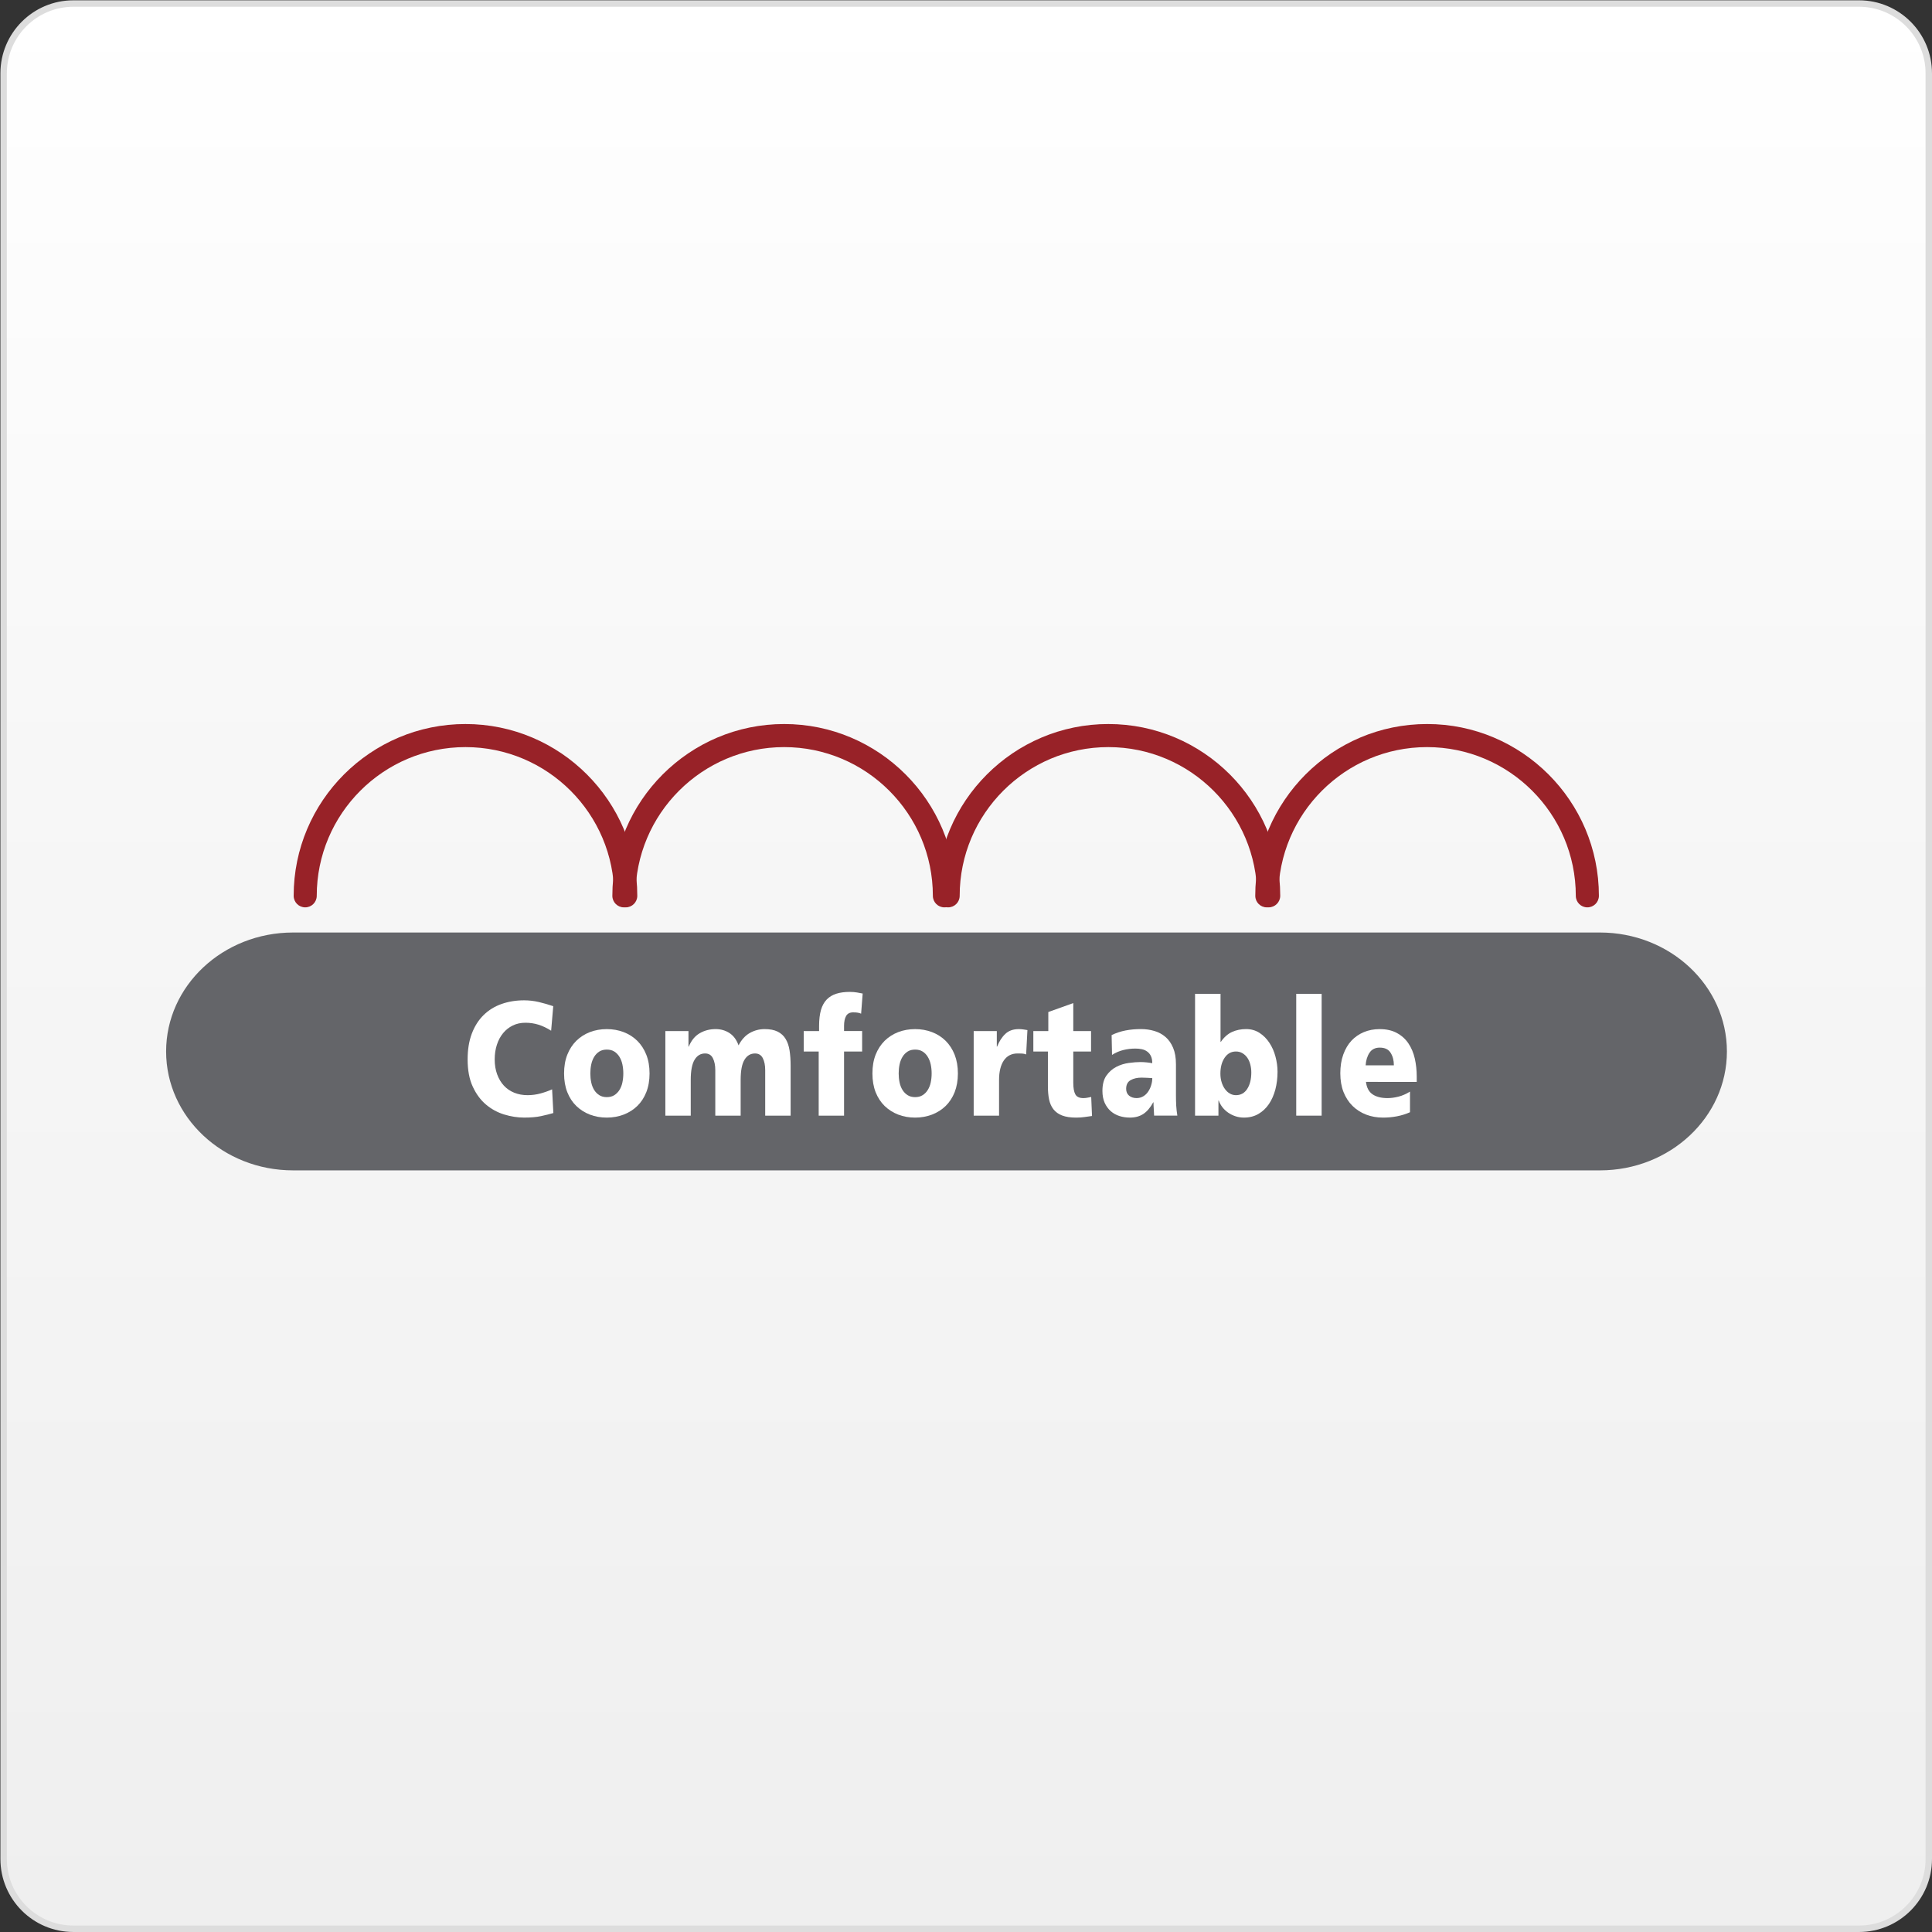 <?xml version="1.0" encoding="utf-8"?>
<!-- Generator: Adobe Illustrator 16.0.0, SVG Export Plug-In . SVG Version: 6.00 Build 0)  -->
<!DOCTYPE svg PUBLIC "-//W3C//DTD SVG 1.1//EN" "http://www.w3.org/Graphics/SVG/1.1/DTD/svg11.dtd">
<svg version="1.1" id="Ebene_1" xmlns="http://www.w3.org/2000/svg" xmlns:xlink="http://www.w3.org/1999/xlink" x="0px" y="0px"
	 width="150px" height="150px" viewBox="0 0 150 150" enable-background="new 0 0 150 150" xml:space="preserve">
<rect x="0" y="0" width="150" height="150" fill="#333333" stroke="none"/>
<g>
	<linearGradient id="SVGID_1_" gradientUnits="userSpaceOnUse" x1="75.016" y1="0.274" x2="75.016" y2="149.75">
		<stop  offset="0" style="stop-color:#FFFFFF"/>
		<stop  offset="0.398" style="stop-color:#F7F7F7"/>
		<stop  offset="1" style="stop-color:#EFEFEF"/>
	</linearGradient>
	<path fill="url(#SVGID_1_)" d="M5.7,149.75c-2.987,0-5.418-2.431-5.418-5.418V5.692c0-2.987,2.431-5.418,5.418-5.418h138.631
		c2.987,0,5.419,2.431,5.419,5.418v138.64c0,2.987-2.432,5.418-5.419,5.418H5.7z"/>
	<path fill="#DDDDDD" d="M144.332,0.524c2.85,0,5.169,2.318,5.169,5.168v138.64c0,2.85-2.319,5.168-5.169,5.168H5.7
		c-2.85,0-5.168-2.318-5.168-5.168V5.692c0-2.85,2.318-5.168,5.168-5.168H144.332 M144.332,0.024H5.7
		c-3.13,0-5.668,2.538-5.668,5.668v138.64c0,3.13,2.538,5.668,5.668,5.668h138.631c3.132,0,5.669-2.538,5.669-5.668V5.692
		C150,2.563,147.463,0.024,144.332,0.024L144.332,0.024z"/>
</g>
<g>
	<path fill="#982228" d="M48.583,70.447c-0.495,0-0.896-0.401-0.896-0.896c0-6.367-5.18-11.546-11.548-11.546
		c-6.367,0-11.547,5.18-11.547,11.546c0,0.495-0.401,0.896-0.896,0.896s-0.896-0.401-0.896-0.896
		c0-7.355,5.984-13.338,13.339-13.338s13.34,5.983,13.34,13.338C49.479,70.046,49.077,70.447,48.583,70.447z"/>
</g>
<g>
	<path fill="#982228" d="M73.323,70.447c-0.495,0-0.896-0.401-0.896-0.896c0-6.367-5.179-11.546-11.545-11.546
		c-6.367,0-11.547,5.18-11.547,11.546c0,0.495-0.401,0.896-0.896,0.896s-0.896-0.401-0.896-0.896
		c0-7.355,5.984-13.338,13.339-13.338c7.354,0,13.337,5.983,13.337,13.338C74.219,70.046,73.817,70.447,73.323,70.447z"/>
</g>
<g>
	<path fill="#982228" d="M98.5,70.447c-0.495,0-0.896-0.401-0.896-0.896c0-6.367-5.181-11.546-11.55-11.546
		c-6.366,0-11.545,5.18-11.545,11.546c0,0.495-0.401,0.896-0.896,0.896s-0.896-0.401-0.896-0.896
		c0-7.355,5.983-13.338,13.337-13.338c7.357,0,13.343,5.983,13.343,13.338C99.396,70.046,98.995,70.447,98.5,70.447z"/>
</g>
<g>
	<path fill="#982228" d="M123.241,70.447c-0.495,0-0.896-0.401-0.896-0.896c0-6.367-5.182-11.546-11.551-11.546
		c-6.366,0-11.545,5.18-11.545,11.546c0,0.495-0.401,0.896-0.896,0.896s-0.896-0.401-0.896-0.896
		c0-7.355,5.983-13.338,13.338-13.338c7.357,0,13.343,5.983,13.343,13.338C124.137,70.046,123.736,70.447,123.241,70.447z"/>
</g>
<g>
	<path fill="#646569" d="M134.077,81.636c0,5.097-4.413,9.231-9.859,9.231H22.752c-5.442,0-9.855-4.135-9.855-9.231
		c0-5.101,4.414-9.236,9.855-9.236h101.465C129.664,72.4,134.077,76.535,134.077,81.636"/>
</g>
<g>
	<g>
		<path fill="#FFFFFF" d="M42.963,86.416c-0.292,0.085-0.613,0.165-0.963,0.24c-0.35,0.076-0.785,0.113-1.303,0.113
			c-0.512,0-1.028-0.08-1.55-0.239c-0.522-0.16-0.993-0.416-1.412-0.769c-0.421-0.354-0.764-0.818-1.03-1.394
			c-0.267-0.575-0.399-1.279-0.399-2.112c0-0.764,0.108-1.435,0.328-2.011c0.219-0.575,0.524-1.055,0.916-1.438
			c0.39-0.381,0.854-0.668,1.39-0.857c0.536-0.188,1.119-0.284,1.746-0.284c0.396,0,0.777,0.045,1.151,0.133
			c0.372,0.088,0.743,0.196,1.117,0.322l-0.164,1.904c-0.331-0.211-0.657-0.365-0.981-0.467c-0.324-0.101-0.663-0.151-1.013-0.151
			c-0.366,0-0.694,0.071-0.986,0.215c-0.293,0.143-0.542,0.34-0.75,0.593c-0.208,0.252-0.37,0.553-0.482,0.902
			c-0.113,0.348-0.17,0.729-0.17,1.14c0,0.43,0.065,0.816,0.192,1.16c0.128,0.346,0.303,0.637,0.526,0.877
			c0.224,0.239,0.491,0.422,0.805,0.548s0.656,0.188,1.03,0.188c0.334,0,0.668-0.043,0.997-0.131
			c0.328-0.09,0.631-0.196,0.907-0.322L42.963,86.416z"/>
	</g>
	<g>
		<path fill="#FFFFFF" d="M47.113,86.77c-0.475,0-0.914-0.078-1.315-0.233s-0.751-0.378-1.052-0.668
			c-0.299-0.29-0.532-0.647-0.7-1.071c-0.168-0.425-0.251-0.909-0.251-1.456s0.083-1.031,0.251-1.456s0.401-0.783,0.7-1.079
			c0.3-0.293,0.65-0.519,1.052-0.674s0.84-0.233,1.315-0.233c0.467,0,0.904,0.078,1.309,0.233c0.403,0.155,0.757,0.381,1.056,0.674
			c0.298,0.296,0.532,0.654,0.7,1.079c0.168,0.425,0.253,0.909,0.253,1.456s-0.085,1.031-0.253,1.456
			c-0.168,0.424-0.401,0.781-0.7,1.071c-0.299,0.29-0.653,0.513-1.056,0.668C48.017,86.691,47.58,86.77,47.113,86.77z
			 M47.113,85.181c0.226,0,0.419-0.05,0.58-0.151c0.16-0.101,0.294-0.234,0.399-0.403c0.107-0.167,0.184-0.362,0.231-0.585
			c0.047-0.224,0.071-0.456,0.071-0.7c0-0.243-0.024-0.477-0.071-0.7c-0.047-0.223-0.125-0.42-0.231-0.592
			c-0.105-0.173-0.239-0.309-0.399-0.41c-0.16-0.101-0.354-0.15-0.58-0.15c-0.227,0-0.421,0.05-0.581,0.15
			c-0.16,0.102-0.293,0.237-0.399,0.41c-0.105,0.172-0.182,0.369-0.229,0.592c-0.047,0.224-0.071,0.457-0.071,0.7
			c0,0.244,0.024,0.477,0.071,0.7c0.047,0.223,0.125,0.418,0.229,0.585c0.106,0.169,0.239,0.303,0.399,0.403
			C46.692,85.131,46.886,85.181,47.113,85.181z"/>
	</g>
	<g>
		<path fill="#FFFFFF" d="M51.658,80.05h1.795v1.211h0.021c0.198-0.479,0.48-0.826,0.851-1.041c0.368-0.214,0.779-0.321,1.232-0.321
			c0.408,0,0.768,0.103,1.084,0.31c0.313,0.206,0.546,0.523,0.7,0.951c0.233-0.445,0.526-0.767,0.882-0.964
			c0.352-0.198,0.735-0.297,1.143-0.297c0.412,0,0.748,0.064,1.009,0.195c0.261,0.131,0.471,0.317,0.617,0.562
			c0.15,0.244,0.253,0.542,0.309,0.895c0.055,0.354,0.083,0.753,0.083,1.198v3.871H59.41v-3.53c0-0.379-0.06-0.689-0.186-0.934
			c-0.123-0.243-0.324-0.365-0.601-0.365c-0.352,0-0.625,0.163-0.823,0.492c-0.198,0.327-0.296,0.849-0.296,1.563v2.773h-1.969
			v-3.53c0-0.379-0.063-0.689-0.188-0.934c-0.123-0.243-0.324-0.365-0.601-0.365c-0.35,0-0.625,0.163-0.82,0.492
			c-0.198,0.327-0.297,0.849-0.297,1.563v2.773h-1.971V80.05z"/>
	</g>
	<g>
		<path fill="#FFFFFF" d="M63.563,81.639H62.4V80.05h1.194v-0.404c0-0.487,0.051-0.898,0.146-1.235
			c0.099-0.336,0.25-0.607,0.451-0.813s0.451-0.355,0.744-0.447c0.296-0.093,0.641-0.14,1.036-0.14c0.209,0,0.399,0.015,0.569,0.045
			c0.166,0.029,0.313,0.057,0.438,0.082L66.857,78.7c-0.079-0.033-0.166-0.06-0.261-0.076C66.5,78.607,66.378,78.6,66.232,78.6
			c-0.253,0-0.435,0.094-0.542,0.283c-0.103,0.189-0.158,0.443-0.158,0.763v0.404h1.404v1.589h-1.404v4.98h-1.969V81.639z"/>
	</g>
	<g>
		<path fill="#FFFFFF" d="M71.053,86.77c-0.475,0-0.914-0.078-1.317-0.233c-0.399-0.155-0.751-0.378-1.052-0.668
			c-0.297-0.29-0.53-0.647-0.7-1.071c-0.166-0.425-0.249-0.909-0.249-1.456s0.083-1.031,0.249-1.456
			c0.17-0.425,0.403-0.783,0.7-1.079c0.301-0.293,0.652-0.519,1.052-0.674c0.403-0.155,0.843-0.233,1.317-0.233
			c0.467,0,0.901,0.078,1.309,0.233c0.403,0.155,0.756,0.381,1.056,0.674c0.297,0.296,0.53,0.654,0.7,1.079
			c0.166,0.425,0.253,0.909,0.253,1.456s-0.087,1.031-0.253,1.456c-0.17,0.424-0.403,0.781-0.7,1.071
			c-0.3,0.29-0.652,0.513-1.056,0.668C71.955,86.691,71.52,86.77,71.053,86.77z M71.053,85.181c0.225,0,0.419-0.05,0.577-0.151
			c0.162-0.101,0.297-0.234,0.399-0.403c0.106-0.167,0.186-0.362,0.233-0.585c0.047-0.224,0.071-0.456,0.071-0.7
			c0-0.243-0.024-0.477-0.071-0.7c-0.048-0.223-0.127-0.42-0.233-0.592c-0.103-0.173-0.237-0.309-0.399-0.41
			c-0.158-0.101-0.353-0.15-0.577-0.15c-0.229,0-0.424,0.05-0.582,0.15c-0.162,0.102-0.292,0.237-0.399,0.41
			c-0.106,0.172-0.182,0.369-0.229,0.592c-0.047,0.224-0.07,0.457-0.07,0.7c0,0.244,0.023,0.477,0.07,0.7
			c0.048,0.223,0.123,0.418,0.229,0.585c0.107,0.169,0.237,0.303,0.399,0.403C70.629,85.131,70.824,85.181,71.053,85.181z"/>
	</g>
	<g>
		<path fill="#FFFFFF" d="M79.67,81.865c-0.11-0.041-0.218-0.065-0.328-0.069c-0.111-0.004-0.226-0.006-0.34-0.006
			c-0.459,0-0.815,0.182-1.064,0.542c-0.245,0.361-0.371,0.867-0.371,1.514v2.773h-1.97V80.05h1.795v1.211h0.021
			c0.17-0.421,0.383-0.752,0.648-0.996c0.261-0.245,0.608-0.366,1.04-0.366c0.114,0,0.229,0.009,0.344,0.025
			c0.115,0.017,0.222,0.033,0.324,0.051L79.67,81.865z"/>
	</g>
	<g>
		<path fill="#FFFFFF" d="M80.228,80.05h1.163v-1.477l1.938-0.693v2.17h1.38v1.589h-1.38v2.421c0,0.403,0.052,0.704,0.158,0.901
			s0.316,0.296,0.629,0.296c0.103,0,0.205-0.011,0.305-0.031c0.099-0.021,0.197-0.04,0.3-0.057l0.063,1.476
			c-0.189,0.024-0.379,0.051-0.573,0.08c-0.193,0.03-0.415,0.045-0.664,0.045c-0.436,0-0.799-0.055-1.084-0.164
			c-0.284-0.109-0.506-0.27-0.672-0.479c-0.166-0.211-0.277-0.467-0.341-0.77c-0.063-0.303-0.091-0.651-0.091-1.045v-2.674h-1.131
			V80.05z"/>
	</g>
	<g>
		<path fill="#FFFFFF" d="M89.605,86.619c-0.008-0.178-0.02-0.352-0.027-0.523c-0.013-0.172-0.021-0.342-0.021-0.512h-0.02
			c-0.226,0.412-0.482,0.713-0.768,0.902c-0.284,0.188-0.633,0.283-1.04,0.283c-0.284,0-0.554-0.039-0.811-0.119
			c-0.253-0.08-0.482-0.206-0.68-0.379c-0.194-0.172-0.353-0.389-0.471-0.648c-0.115-0.262-0.175-0.568-0.175-0.921
			c0-0.504,0.104-0.903,0.313-1.197c0.21-0.294,0.463-0.519,0.768-0.675c0.301-0.156,0.625-0.256,0.965-0.302
			c0.336-0.046,0.641-0.07,0.902-0.07c0.162,0,0.324,0.009,0.486,0.026c0.166,0.016,0.309,0.037,0.435,0.063
			c0-0.228-0.035-0.412-0.106-0.555c-0.067-0.144-0.162-0.259-0.285-0.347c-0.118-0.089-0.257-0.149-0.415-0.184
			c-0.158-0.033-0.324-0.05-0.498-0.05c-0.32,0-0.637,0.037-0.941,0.113c-0.309,0.075-0.598,0.202-0.878,0.378l-0.032-1.538
			c0.353-0.168,0.712-0.288,1.084-0.359c0.372-0.072,0.771-0.107,1.194-0.107c0.364,0,0.712,0.048,1.04,0.146
			c0.328,0.097,0.617,0.252,0.866,0.467c0.249,0.213,0.443,0.493,0.589,0.838c0.146,0.345,0.222,0.769,0.222,1.273v2.446
			c0,0.26,0.008,0.52,0.02,0.775c0.017,0.256,0.044,0.515,0.088,0.775H89.605z M87.434,84.538c0,0.228,0.079,0.403,0.229,0.53
			c0.154,0.125,0.349,0.188,0.582,0.188c0.182,0,0.352-0.044,0.506-0.132c0.15-0.088,0.281-0.206,0.38-0.354
			c0.103-0.147,0.186-0.313,0.241-0.498c0.06-0.184,0.091-0.374,0.091-0.566c-0.126-0.01-0.261-0.018-0.403-0.025
			c-0.143-0.009-0.285-0.014-0.431-0.014c-0.337,0-0.617,0.065-0.847,0.195C87.548,83.994,87.434,84.219,87.434,84.538z"/>
	</g>
	<g>
		<path fill="#FFFFFF" d="M92.781,77.161h1.981v3.733h0.02c0.257-0.37,0.55-0.628,0.878-0.775s0.688-0.221,1.084-0.221
			s0.743,0.099,1.048,0.297c0.301,0.197,0.558,0.453,0.763,0.769c0.21,0.315,0.368,0.67,0.471,1.065
			c0.107,0.396,0.162,0.791,0.162,1.186c0,0.488-0.059,0.945-0.17,1.374c-0.114,0.429-0.28,0.805-0.498,1.128
			c-0.222,0.324-0.49,0.58-0.818,0.77c-0.324,0.188-0.696,0.283-1.119,0.283c-0.229,0-0.447-0.033-0.653-0.101
			c-0.209-0.067-0.399-0.162-0.577-0.284c-0.174-0.121-0.324-0.262-0.446-0.422c-0.123-0.159-0.218-0.332-0.285-0.518h-0.023v1.174
			h-1.815V77.161z M97.151,83.265c0-0.218-0.028-0.426-0.079-0.624c-0.052-0.196-0.127-0.369-0.229-0.516
			c-0.103-0.147-0.229-0.266-0.376-0.354c-0.15-0.089-0.32-0.133-0.51-0.133c-0.368,0-0.657,0.161-0.878,0.486
			c-0.218,0.323-0.328,0.732-0.328,1.229c0,0.244,0.031,0.466,0.095,0.668c0.06,0.201,0.146,0.379,0.257,0.529
			c0.106,0.151,0.237,0.27,0.384,0.354s0.301,0.125,0.471,0.125c0.371,0,0.664-0.16,0.874-0.484
			C97.043,84.221,97.151,83.795,97.151,83.265z"/>
	</g>
	<g>
		<path fill="#FFFFFF" d="M100.639,77.161h1.973v9.458h-1.973V77.161z"/>
	</g>
	<g>
		<path fill="#FFFFFF" d="M106.053,83.996c0.055,0.454,0.229,0.777,0.518,0.971c0.289,0.193,0.673,0.29,1.155,0.29
			c0.269,0,0.554-0.038,0.85-0.114c0.297-0.074,0.594-0.205,0.895-0.39v1.601c-0.324,0.143-0.661,0.248-1.009,0.315
			c-0.352,0.067-0.712,0.101-1.084,0.101c-0.475,0-0.913-0.078-1.316-0.233c-0.399-0.155-0.752-0.38-1.052-0.674
			c-0.297-0.294-0.53-0.653-0.7-1.078c-0.166-0.424-0.249-0.909-0.249-1.456c0-0.538,0.075-1.021,0.229-1.45
			c0.154-0.429,0.364-0.787,0.633-1.078c0.273-0.289,0.594-0.513,0.966-0.668c0.371-0.155,0.782-0.233,1.226-0.233
			c0.526,0,0.973,0.101,1.341,0.303c0.372,0.201,0.668,0.471,0.894,0.807c0.226,0.337,0.392,0.728,0.494,1.174
			c0.1,0.445,0.15,0.911,0.15,1.398v0.416H106.053z M108.22,82.71c0-0.378-0.083-0.701-0.253-0.97
			c-0.166-0.27-0.447-0.403-0.843-0.403c-0.359,0-0.625,0.134-0.799,0.403c-0.178,0.269-0.272,0.592-0.297,0.97H108.22z"/>
	</g>
</g>
</svg>
